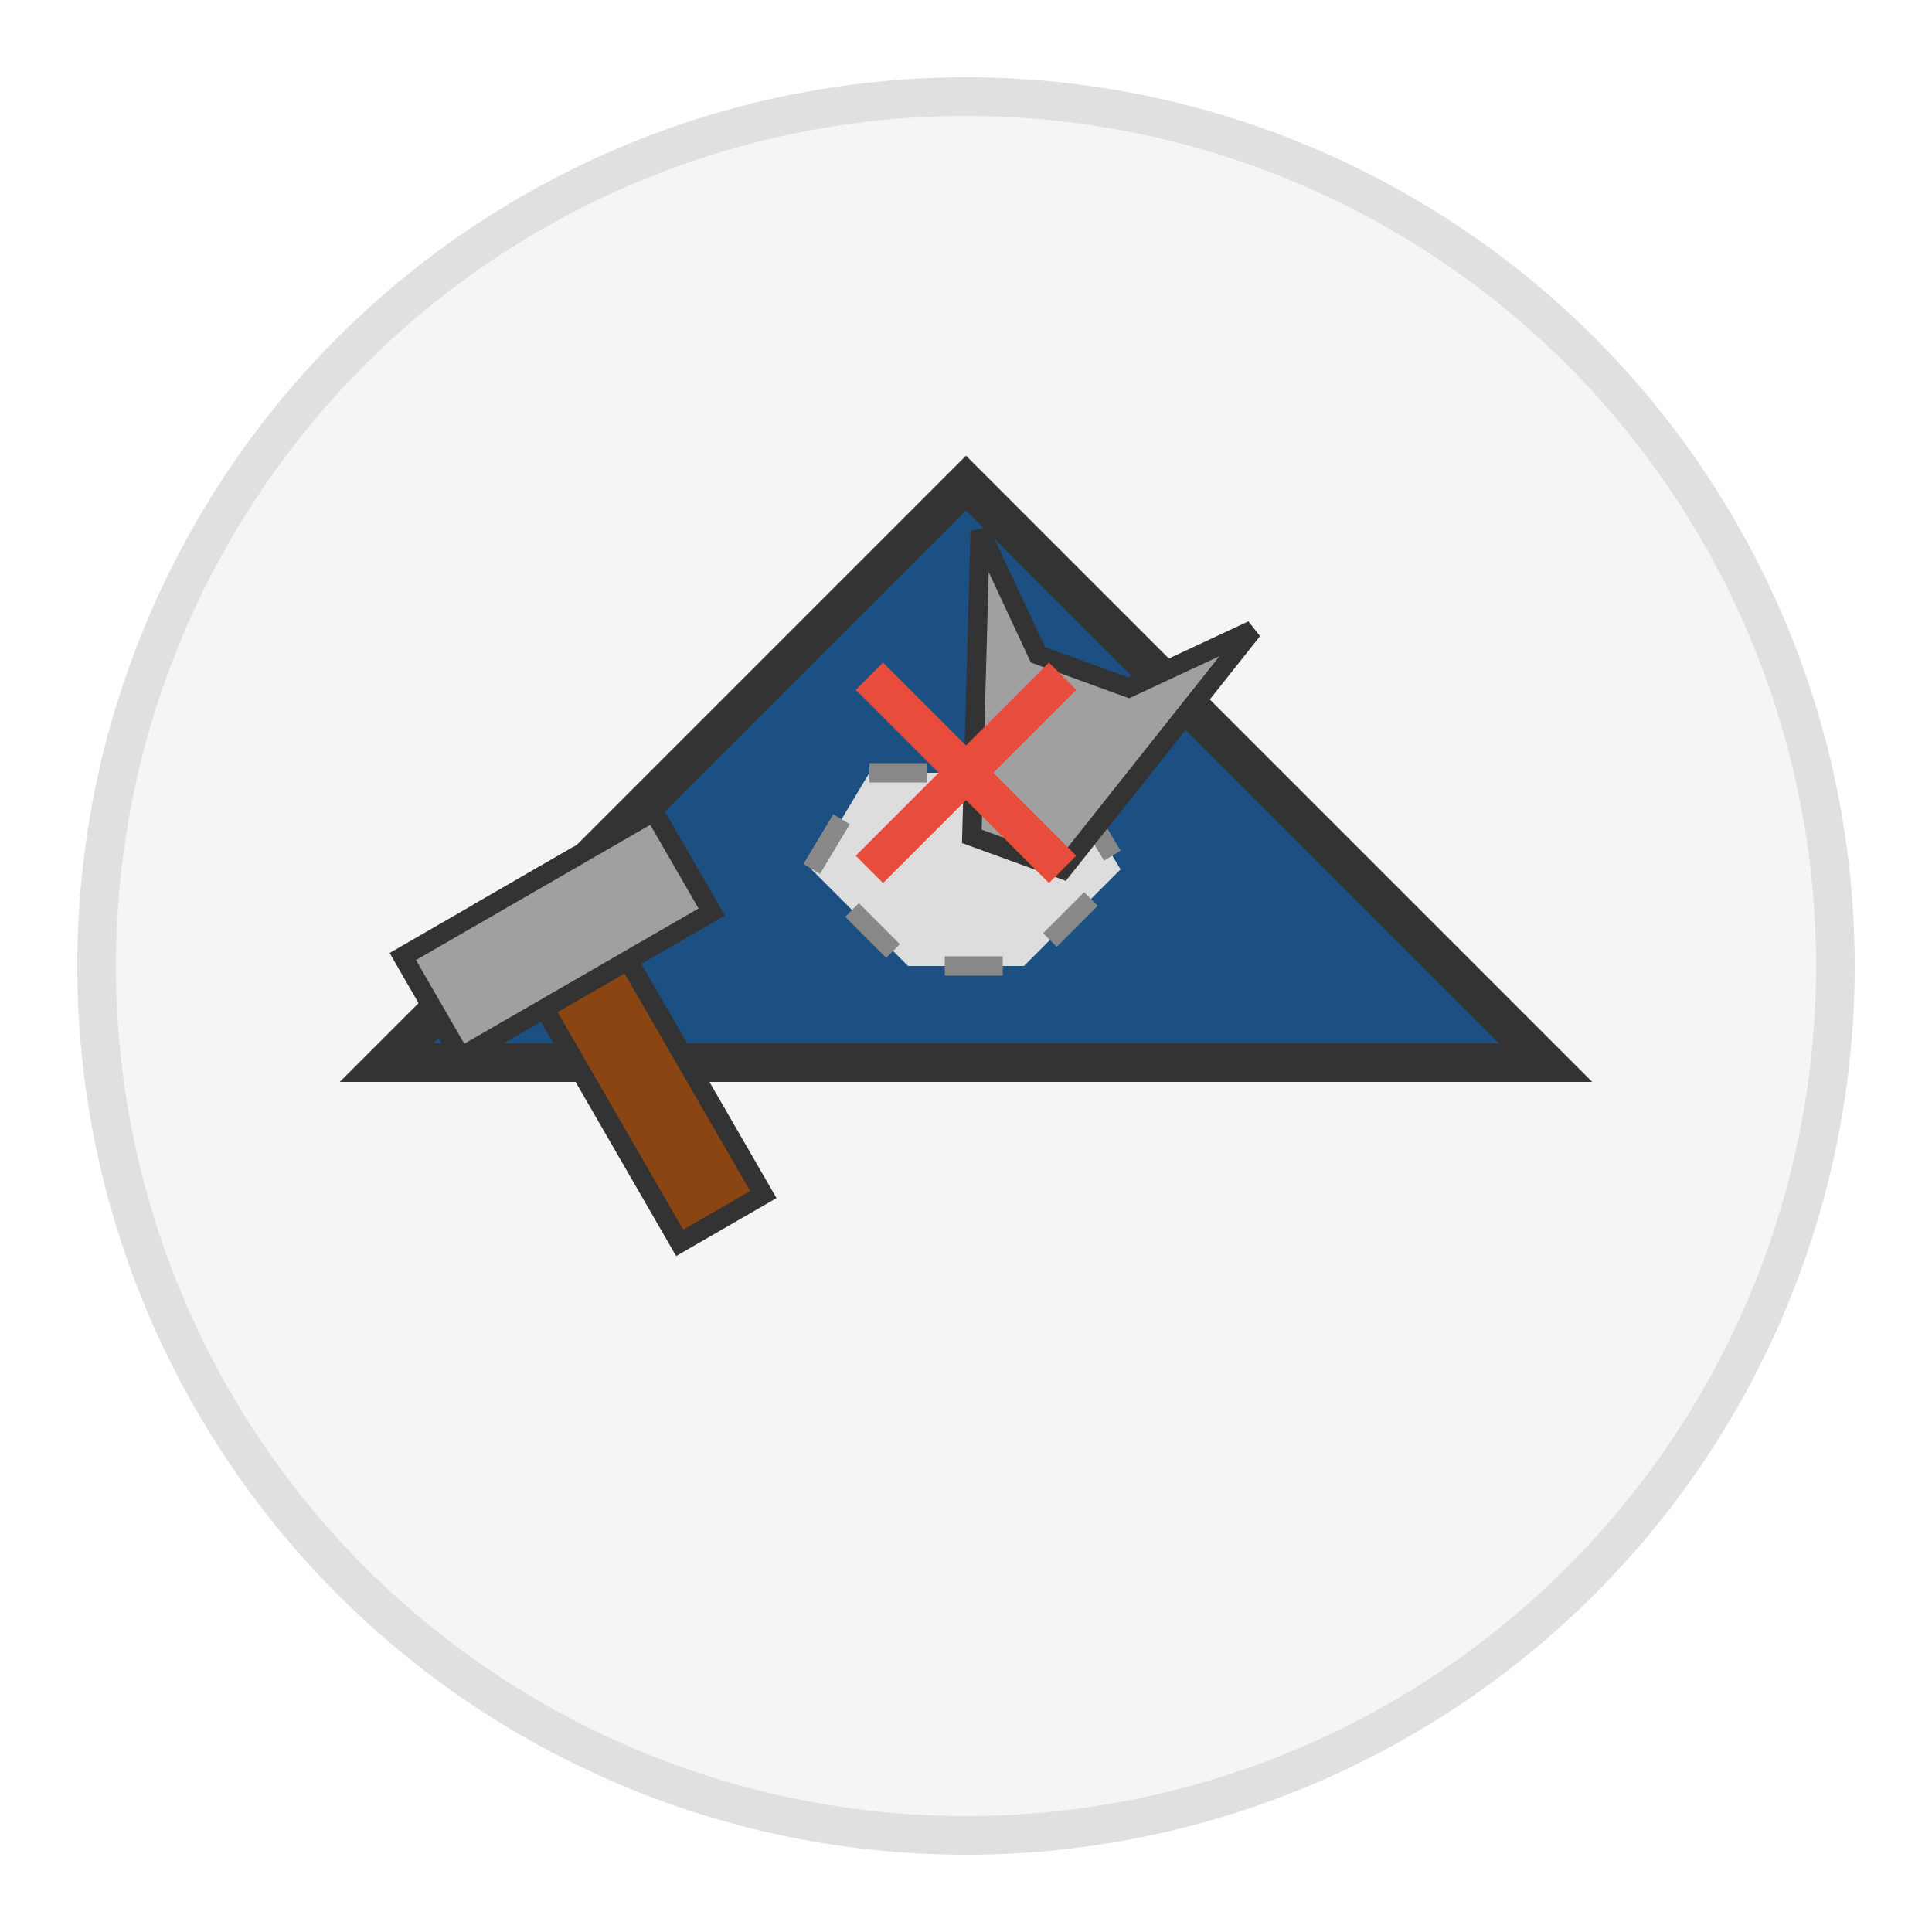 <svg xmlns="http://www.w3.org/2000/svg" width="100" height="100" viewBox="0 0 100 100">
  <circle cx="50" cy="50" r="45" fill="#f5f5f5" stroke="#e0e0e0" stroke-width="2" />
  
  <!-- Roof section -->
  <polygon points="20,55 50,25 80,55" fill="#1c4f82" stroke="#333" stroke-width="2" />
  
  <!-- Damaged area -->
  <path d="M45,40 L55,40 L58,45 L53,50 L47,50 L42,45 Z" fill="#ddd" stroke="#888" stroke-width="1" stroke-dasharray="3" />
  
  <!-- Tools -->
  <g transform="translate(50,50) rotate(-30) translate(-20,-15)">
    <!-- Hammer -->
    <rect x="0" y="0" width="5" height="20" fill="#8B4513" stroke="#333" stroke-width="1" />
    <rect x="-5" y="0" width="15" height="6" fill="#A0A0A0" stroke="#333" stroke-width="1" />
  </g>
  
  <g transform="translate(55,45) rotate(20) translate(-10,-15)">
    <!-- Wrench -->
    <path d="M0,0 L5,15 L10,15 L15,0 L10,5 L5,5 Z" fill="#A0A0A0" stroke="#333" stroke-width="1" />
  </g>
  
  <!-- Patch symbol -->
  <line x1="45" y1="35" x2="55" y2="45" stroke="#e74c3c" stroke-width="2" />
  <line x1="45" y1="45" x2="55" y2="35" stroke="#e74c3c" stroke-width="2" />
</svg>